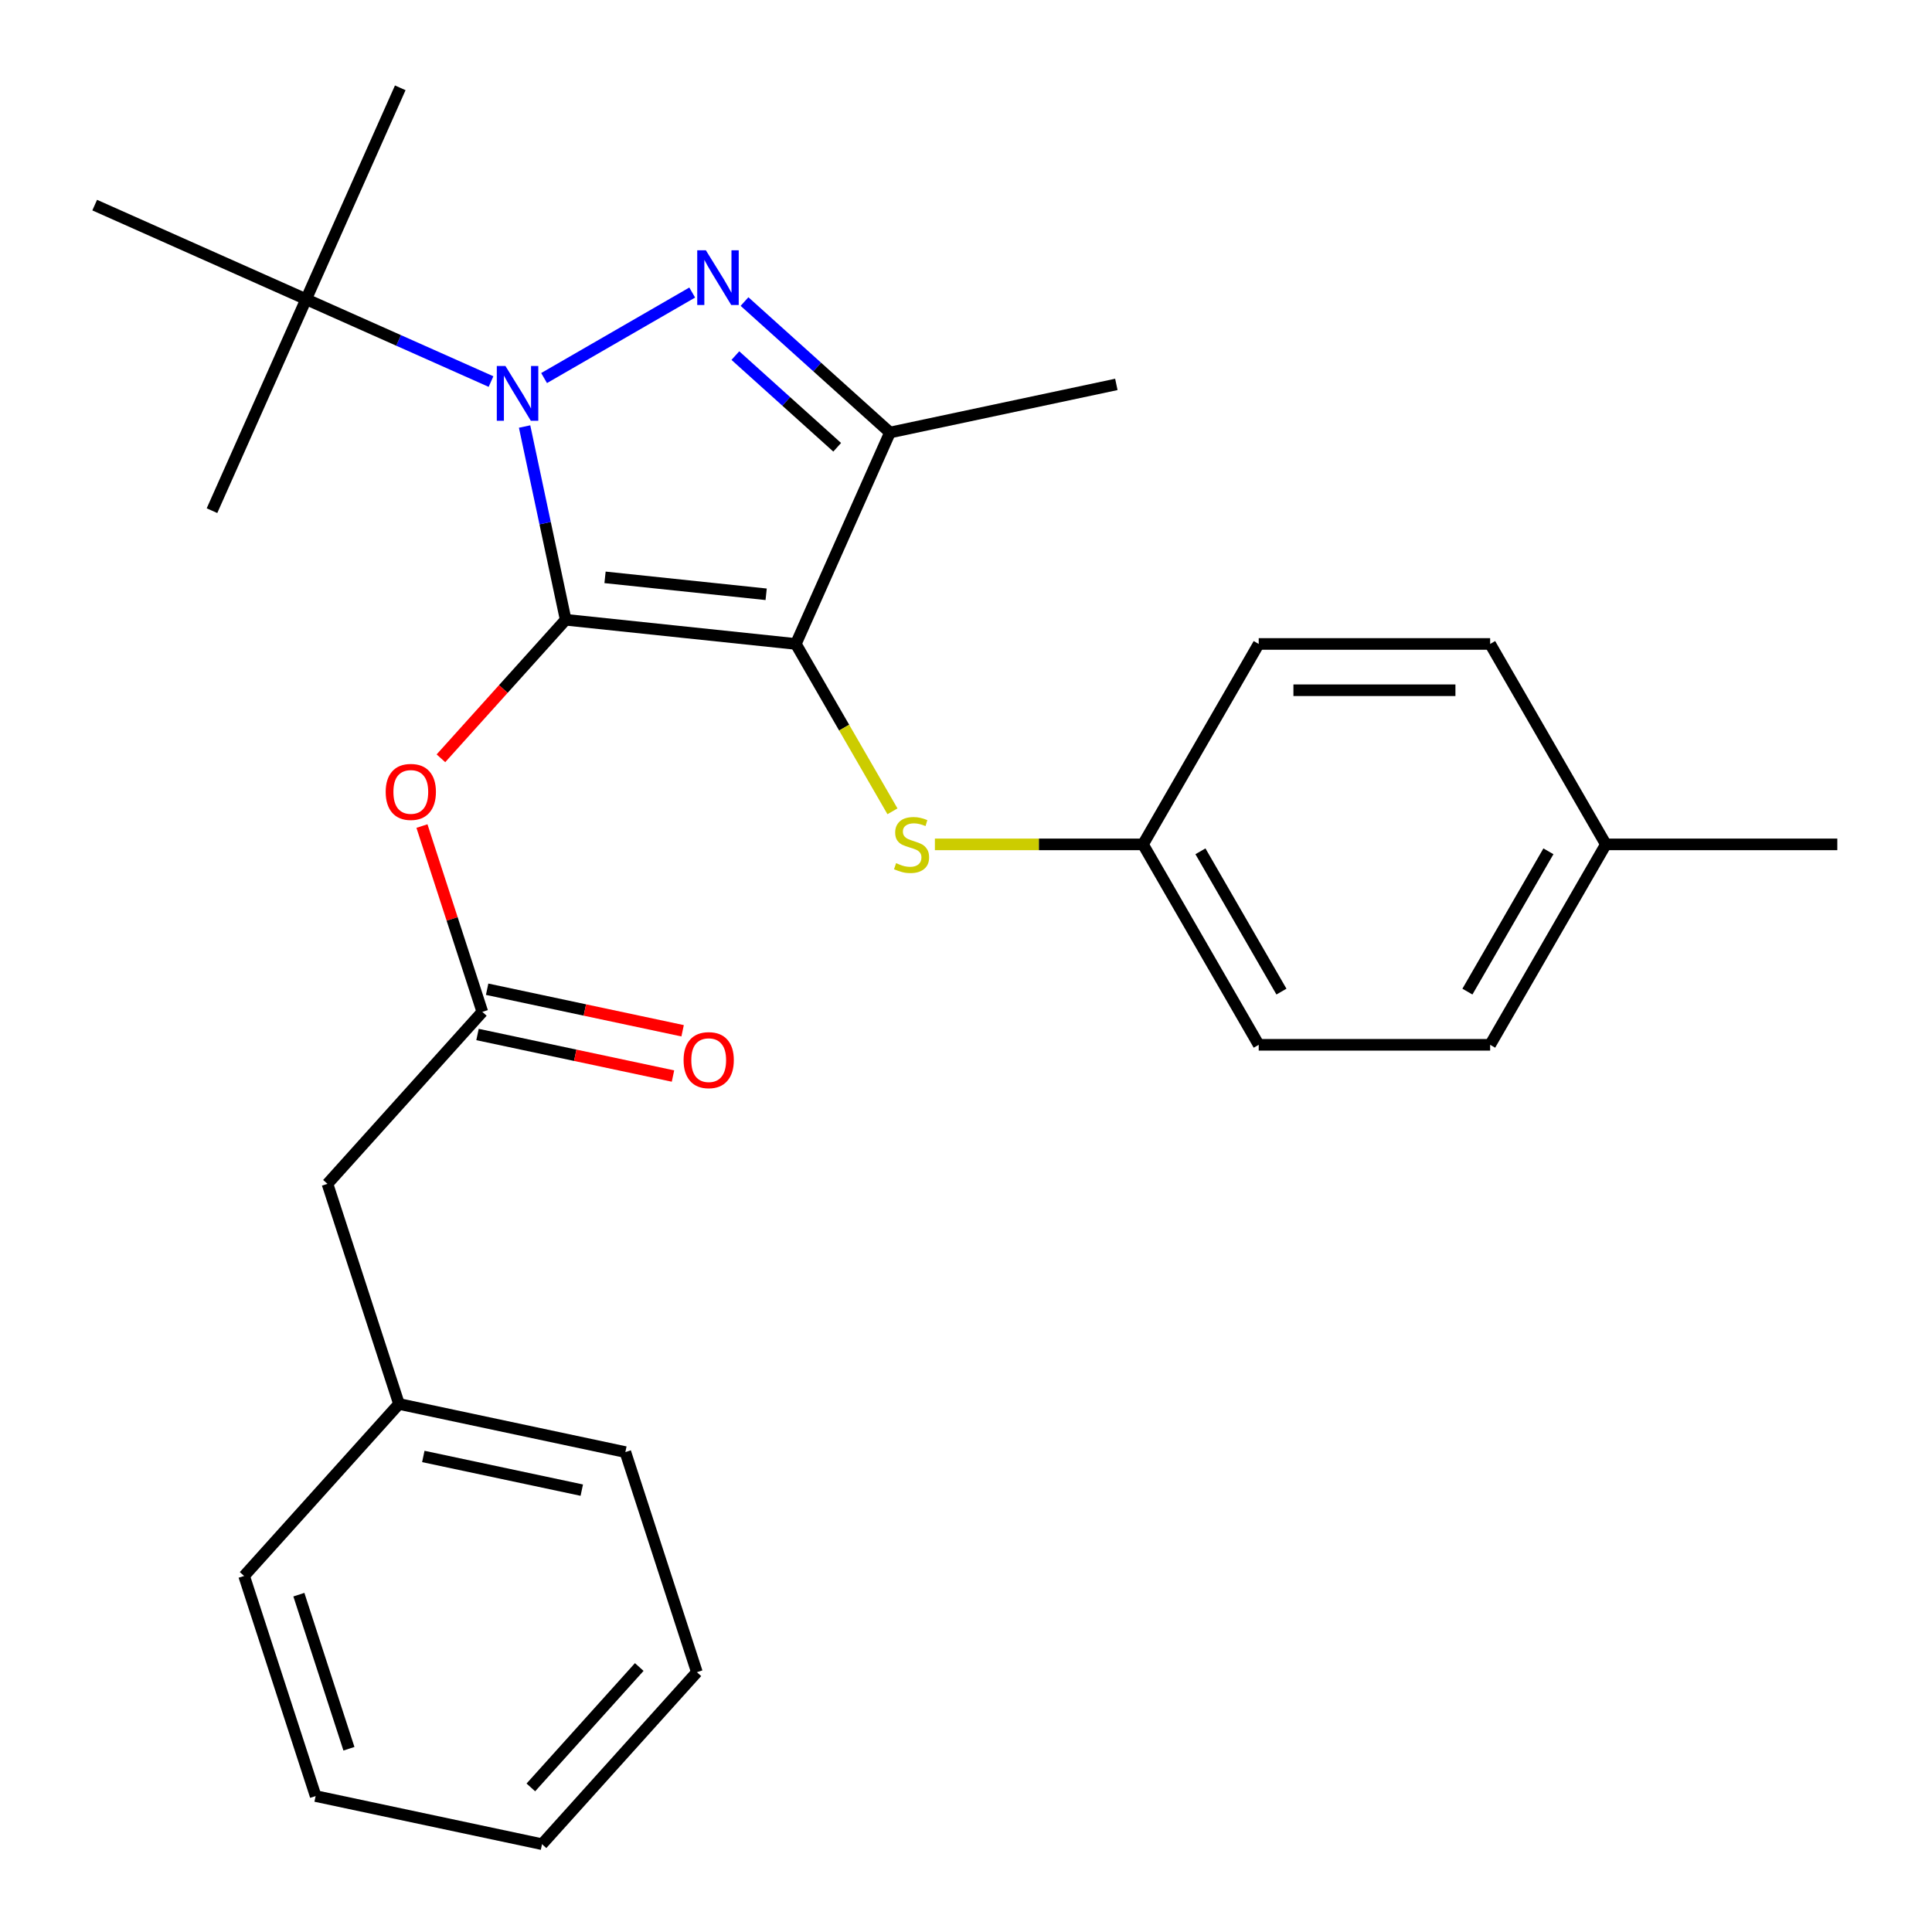 <?xml version='1.0' encoding='iso-8859-1'?>
<svg version='1.1' baseProfile='full'
              xmlns='http://www.w3.org/2000/svg'
                      xmlns:rdkit='http://www.rdkit.org/xml'
                      xmlns:xlink='http://www.w3.org/1999/xlink'
                  xml:space='preserve'
width='1000px' height='1000px' viewBox='0 0 1000 1000'>
<!-- END OF HEADER -->
<rect style='opacity:1.0;fill:#FFFFFF;stroke:none' width='1000' height='1000' x='0' y='0'> </rect>
<path class='bond-0' d='M 292.79,320.787 L 411.925,333.308' style='fill:none;fill-rule:evenodd;stroke:#000000;stroke-width:6px;stroke-linecap:butt;stroke-linejoin:miter;stroke-opacity:1' />
<path class='bond-0' d='M 313.164,298.838 L 396.559,307.603' style='fill:none;fill-rule:evenodd;stroke:#000000;stroke-width:6px;stroke-linecap:butt;stroke-linejoin:miter;stroke-opacity:1' />
<path class='bond-1' d='M 292.79,320.787 L 282.16,270.777' style='fill:none;fill-rule:evenodd;stroke:#000000;stroke-width:6px;stroke-linecap:butt;stroke-linejoin:miter;stroke-opacity:1' />
<path class='bond-1' d='M 282.16,270.777 L 271.53,220.768' style='fill:none;fill-rule:evenodd;stroke:#0000FF;stroke-width:6px;stroke-linecap:butt;stroke-linejoin:miter;stroke-opacity:1' />
<path class='bond-4' d='M 292.79,320.787 L 260.507,356.641' style='fill:none;fill-rule:evenodd;stroke:#000000;stroke-width:6px;stroke-linecap:butt;stroke-linejoin:miter;stroke-opacity:1' />
<path class='bond-4' d='M 260.507,356.641 L 228.224,392.494' style='fill:none;fill-rule:evenodd;stroke:#FF0000;stroke-width:6px;stroke-linecap:butt;stroke-linejoin:miter;stroke-opacity:1' />
<path class='bond-3' d='M 411.925,333.308 L 460.648,223.873' style='fill:none;fill-rule:evenodd;stroke:#000000;stroke-width:6px;stroke-linecap:butt;stroke-linejoin:miter;stroke-opacity:1' />
<path class='bond-5' d='M 411.925,333.308 L 436.932,376.622' style='fill:none;fill-rule:evenodd;stroke:#000000;stroke-width:6px;stroke-linecap:butt;stroke-linejoin:miter;stroke-opacity:1' />
<path class='bond-5' d='M 436.932,376.622 L 461.939,419.936' style='fill:none;fill-rule:evenodd;stroke:#CCCC00;stroke-width:6px;stroke-linecap:butt;stroke-linejoin:miter;stroke-opacity:1' />
<path class='bond-2' d='M 281.618,195.683 L 358.288,151.418' style='fill:none;fill-rule:evenodd;stroke:#0000FF;stroke-width:6px;stroke-linecap:butt;stroke-linejoin:miter;stroke-opacity:1' />
<path class='bond-7' d='M 254.149,197.498 L 206.299,176.194' style='fill:none;fill-rule:evenodd;stroke:#0000FF;stroke-width:6px;stroke-linecap:butt;stroke-linejoin:miter;stroke-opacity:1' />
<path class='bond-7' d='M 206.299,176.194 L 158.449,154.889' style='fill:none;fill-rule:evenodd;stroke:#000000;stroke-width:6px;stroke-linecap:butt;stroke-linejoin:miter;stroke-opacity:1' />
<path class='bond-27' d='M 385.361,156.084 L 423.005,189.979' style='fill:none;fill-rule:evenodd;stroke:#0000FF;stroke-width:6px;stroke-linecap:butt;stroke-linejoin:miter;stroke-opacity:1' />
<path class='bond-27' d='M 423.005,189.979 L 460.648,223.873' style='fill:none;fill-rule:evenodd;stroke:#000000;stroke-width:6px;stroke-linecap:butt;stroke-linejoin:miter;stroke-opacity:1' />
<path class='bond-27' d='M 380.623,184.057 L 406.973,207.783' style='fill:none;fill-rule:evenodd;stroke:#0000FF;stroke-width:6px;stroke-linecap:butt;stroke-linejoin:miter;stroke-opacity:1' />
<path class='bond-27' d='M 406.973,207.783 L 433.324,231.51' style='fill:none;fill-rule:evenodd;stroke:#000000;stroke-width:6px;stroke-linecap:butt;stroke-linejoin:miter;stroke-opacity:1' />
<path class='bond-11' d='M 460.648,223.873 L 577.822,198.967' style='fill:none;fill-rule:evenodd;stroke:#000000;stroke-width:6px;stroke-linecap:butt;stroke-linejoin:miter;stroke-opacity:1' />
<path class='bond-6' d='M 218.402,427.564 L 234.027,475.651' style='fill:none;fill-rule:evenodd;stroke:#FF0000;stroke-width:6px;stroke-linecap:butt;stroke-linejoin:miter;stroke-opacity:1' />
<path class='bond-6' d='M 234.027,475.651 L 249.651,523.738' style='fill:none;fill-rule:evenodd;stroke:#000000;stroke-width:6px;stroke-linecap:butt;stroke-linejoin:miter;stroke-opacity:1' />
<path class='bond-9' d='M 483.895,437.051 L 537.754,437.051' style='fill:none;fill-rule:evenodd;stroke:#CCCC00;stroke-width:6px;stroke-linecap:butt;stroke-linejoin:miter;stroke-opacity:1' />
<path class='bond-9' d='M 537.754,437.051 L 591.612,437.051' style='fill:none;fill-rule:evenodd;stroke:#000000;stroke-width:6px;stroke-linecap:butt;stroke-linejoin:miter;stroke-opacity:1' />
<path class='bond-8' d='M 247.16,535.455 L 297.75,546.208' style='fill:none;fill-rule:evenodd;stroke:#000000;stroke-width:6px;stroke-linecap:butt;stroke-linejoin:miter;stroke-opacity:1' />
<path class='bond-8' d='M 297.75,546.208 L 348.339,556.961' style='fill:none;fill-rule:evenodd;stroke:#FF0000;stroke-width:6px;stroke-linecap:butt;stroke-linejoin:miter;stroke-opacity:1' />
<path class='bond-8' d='M 252.142,512.02 L 302.731,522.773' style='fill:none;fill-rule:evenodd;stroke:#000000;stroke-width:6px;stroke-linecap:butt;stroke-linejoin:miter;stroke-opacity:1' />
<path class='bond-8' d='M 302.731,522.773 L 353.321,533.527' style='fill:none;fill-rule:evenodd;stroke:#FF0000;stroke-width:6px;stroke-linecap:butt;stroke-linejoin:miter;stroke-opacity:1' />
<path class='bond-10' d='M 249.651,523.738 L 169.495,612.76' style='fill:none;fill-rule:evenodd;stroke:#000000;stroke-width:6px;stroke-linecap:butt;stroke-linejoin:miter;stroke-opacity:1' />
<path class='bond-18' d='M 158.449,154.889 L 109.725,264.324' style='fill:none;fill-rule:evenodd;stroke:#000000;stroke-width:6px;stroke-linecap:butt;stroke-linejoin:miter;stroke-opacity:1' />
<path class='bond-19' d='M 158.449,154.889 L 207.172,45.455' style='fill:none;fill-rule:evenodd;stroke:#000000;stroke-width:6px;stroke-linecap:butt;stroke-linejoin:miter;stroke-opacity:1' />
<path class='bond-20' d='M 158.449,154.889 L 49.014,106.166' style='fill:none;fill-rule:evenodd;stroke:#000000;stroke-width:6px;stroke-linecap:butt;stroke-linejoin:miter;stroke-opacity:1' />
<path class='bond-13' d='M 591.612,437.051 L 651.508,333.308' style='fill:none;fill-rule:evenodd;stroke:#000000;stroke-width:6px;stroke-linecap:butt;stroke-linejoin:miter;stroke-opacity:1' />
<path class='bond-14' d='M 591.612,437.051 L 651.508,540.793' style='fill:none;fill-rule:evenodd;stroke:#000000;stroke-width:6px;stroke-linecap:butt;stroke-linejoin:miter;stroke-opacity:1' />
<path class='bond-14' d='M 621.345,440.633 L 663.272,513.253' style='fill:none;fill-rule:evenodd;stroke:#000000;stroke-width:6px;stroke-linecap:butt;stroke-linejoin:miter;stroke-opacity:1' />
<path class='bond-15' d='M 169.495,612.76 L 206.512,726.689' style='fill:none;fill-rule:evenodd;stroke:#000000;stroke-width:6px;stroke-linecap:butt;stroke-linejoin:miter;stroke-opacity:1' />
<path class='bond-12' d='M 831.195,437.051 L 771.299,540.793' style='fill:none;fill-rule:evenodd;stroke:#000000;stroke-width:6px;stroke-linecap:butt;stroke-linejoin:miter;stroke-opacity:1' />
<path class='bond-12' d='M 801.462,440.633 L 759.535,513.253' style='fill:none;fill-rule:evenodd;stroke:#000000;stroke-width:6px;stroke-linecap:butt;stroke-linejoin:miter;stroke-opacity:1' />
<path class='bond-21' d='M 831.195,437.051 L 950.986,437.051' style='fill:none;fill-rule:evenodd;stroke:#000000;stroke-width:6px;stroke-linecap:butt;stroke-linejoin:miter;stroke-opacity:1' />
<path class='bond-28' d='M 831.195,437.051 L 771.299,333.308' style='fill:none;fill-rule:evenodd;stroke:#000000;stroke-width:6px;stroke-linecap:butt;stroke-linejoin:miter;stroke-opacity:1' />
<path class='bond-17' d='M 651.508,333.308 L 771.299,333.308' style='fill:none;fill-rule:evenodd;stroke:#000000;stroke-width:6px;stroke-linecap:butt;stroke-linejoin:miter;stroke-opacity:1' />
<path class='bond-17' d='M 669.476,357.267 L 753.33,357.267' style='fill:none;fill-rule:evenodd;stroke:#000000;stroke-width:6px;stroke-linecap:butt;stroke-linejoin:miter;stroke-opacity:1' />
<path class='bond-16' d='M 651.508,540.793 L 771.299,540.793' style='fill:none;fill-rule:evenodd;stroke:#000000;stroke-width:6px;stroke-linecap:butt;stroke-linejoin:miter;stroke-opacity:1' />
<path class='bond-22' d='M 206.512,726.689 L 323.686,751.595' style='fill:none;fill-rule:evenodd;stroke:#000000;stroke-width:6px;stroke-linecap:butt;stroke-linejoin:miter;stroke-opacity:1' />
<path class='bond-22' d='M 219.107,753.859 L 301.129,771.293' style='fill:none;fill-rule:evenodd;stroke:#000000;stroke-width:6px;stroke-linecap:butt;stroke-linejoin:miter;stroke-opacity:1' />
<path class='bond-23' d='M 206.512,726.689 L 126.356,815.711' style='fill:none;fill-rule:evenodd;stroke:#000000;stroke-width:6px;stroke-linecap:butt;stroke-linejoin:miter;stroke-opacity:1' />
<path class='bond-24' d='M 323.686,751.595 L 360.704,865.523' style='fill:none;fill-rule:evenodd;stroke:#000000;stroke-width:6px;stroke-linecap:butt;stroke-linejoin:miter;stroke-opacity:1' />
<path class='bond-25' d='M 126.356,815.711 L 163.374,929.639' style='fill:none;fill-rule:evenodd;stroke:#000000;stroke-width:6px;stroke-linecap:butt;stroke-linejoin:miter;stroke-opacity:1' />
<path class='bond-25' d='M 154.695,825.397 L 180.607,905.147' style='fill:none;fill-rule:evenodd;stroke:#000000;stroke-width:6px;stroke-linecap:butt;stroke-linejoin:miter;stroke-opacity:1' />
<path class='bond-29' d='M 360.704,865.523 L 280.548,954.545' style='fill:none;fill-rule:evenodd;stroke:#000000;stroke-width:6px;stroke-linecap:butt;stroke-linejoin:miter;stroke-opacity:1' />
<path class='bond-29' d='M 330.876,862.845 L 274.767,925.161' style='fill:none;fill-rule:evenodd;stroke:#000000;stroke-width:6px;stroke-linecap:butt;stroke-linejoin:miter;stroke-opacity:1' />
<path class='bond-26' d='M 163.374,929.639 L 280.548,954.545' style='fill:none;fill-rule:evenodd;stroke:#000000;stroke-width:6px;stroke-linecap:butt;stroke-linejoin:miter;stroke-opacity:1' />
<path  class='atom-2' d='M 261.624 189.453
L 270.904 204.453
Q 271.824 205.933, 273.304 208.613
Q 274.784 211.293, 274.864 211.453
L 274.864 189.453
L 278.624 189.453
L 278.624 217.773
L 274.744 217.773
L 264.784 201.373
Q 263.624 199.453, 262.384 197.253
Q 261.184 195.053, 260.824 194.373
L 260.824 217.773
L 257.144 217.773
L 257.144 189.453
L 261.624 189.453
' fill='#0000FF'/>
<path  class='atom-3' d='M 365.366 129.557
L 374.646 144.557
Q 375.566 146.037, 377.046 148.717
Q 378.526 151.397, 378.606 151.557
L 378.606 129.557
L 382.366 129.557
L 382.366 157.877
L 378.486 157.877
L 368.526 141.477
Q 367.366 139.557, 366.126 137.357
Q 364.926 135.157, 364.566 134.477
L 364.566 157.877
L 360.886 157.877
L 360.886 129.557
L 365.366 129.557
' fill='#0000FF'/>
<path  class='atom-5' d='M 199.633 409.889
Q 199.633 403.089, 202.993 399.289
Q 206.353 395.489, 212.633 395.489
Q 218.913 395.489, 222.273 399.289
Q 225.633 403.089, 225.633 409.889
Q 225.633 416.769, 222.233 420.689
Q 218.833 424.569, 212.633 424.569
Q 206.393 424.569, 202.993 420.689
Q 199.633 416.809, 199.633 409.889
M 212.633 421.369
Q 216.953 421.369, 219.273 418.489
Q 221.633 415.569, 221.633 409.889
Q 221.633 404.329, 219.273 401.529
Q 216.953 398.689, 212.633 398.689
Q 208.313 398.689, 205.953 401.489
Q 203.633 404.289, 203.633 409.889
Q 203.633 415.609, 205.953 418.489
Q 208.313 421.369, 212.633 421.369
' fill='#FF0000'/>
<path  class='atom-6' d='M 463.821 446.771
Q 464.141 446.891, 465.461 447.451
Q 466.781 448.011, 468.221 448.371
Q 469.701 448.691, 471.141 448.691
Q 473.821 448.691, 475.381 447.411
Q 476.941 446.091, 476.941 443.811
Q 476.941 442.251, 476.141 441.291
Q 475.381 440.331, 474.181 439.811
Q 472.981 439.291, 470.981 438.691
Q 468.461 437.931, 466.941 437.211
Q 465.461 436.491, 464.381 434.971
Q 463.341 433.451, 463.341 430.891
Q 463.341 427.331, 465.741 425.131
Q 468.181 422.931, 472.981 422.931
Q 476.261 422.931, 479.981 424.491
L 479.061 427.571
Q 475.661 426.171, 473.101 426.171
Q 470.341 426.171, 468.821 427.331
Q 467.301 428.451, 467.341 430.411
Q 467.341 431.931, 468.101 432.851
Q 468.901 433.771, 470.021 434.291
Q 471.181 434.811, 473.101 435.411
Q 475.661 436.211, 477.181 437.011
Q 478.701 437.811, 479.781 439.451
Q 480.901 441.051, 480.901 443.811
Q 480.901 447.731, 478.261 449.851
Q 475.661 451.931, 471.301 451.931
Q 468.781 451.931, 466.861 451.371
Q 464.981 450.851, 462.741 449.931
L 463.821 446.771
' fill='#CCCC00'/>
<path  class='atom-9' d='M 353.825 548.724
Q 353.825 541.924, 357.185 538.124
Q 360.545 534.324, 366.825 534.324
Q 373.105 534.324, 376.465 538.124
Q 379.825 541.924, 379.825 548.724
Q 379.825 555.604, 376.425 559.524
Q 373.025 563.404, 366.825 563.404
Q 360.585 563.404, 357.185 559.524
Q 353.825 555.644, 353.825 548.724
M 366.825 560.204
Q 371.145 560.204, 373.465 557.324
Q 375.825 554.404, 375.825 548.724
Q 375.825 543.164, 373.465 540.364
Q 371.145 537.524, 366.825 537.524
Q 362.505 537.524, 360.145 540.324
Q 357.825 543.124, 357.825 548.724
Q 357.825 554.444, 360.145 557.324
Q 362.505 560.204, 366.825 560.204
' fill='#FF0000'/>
</svg>
